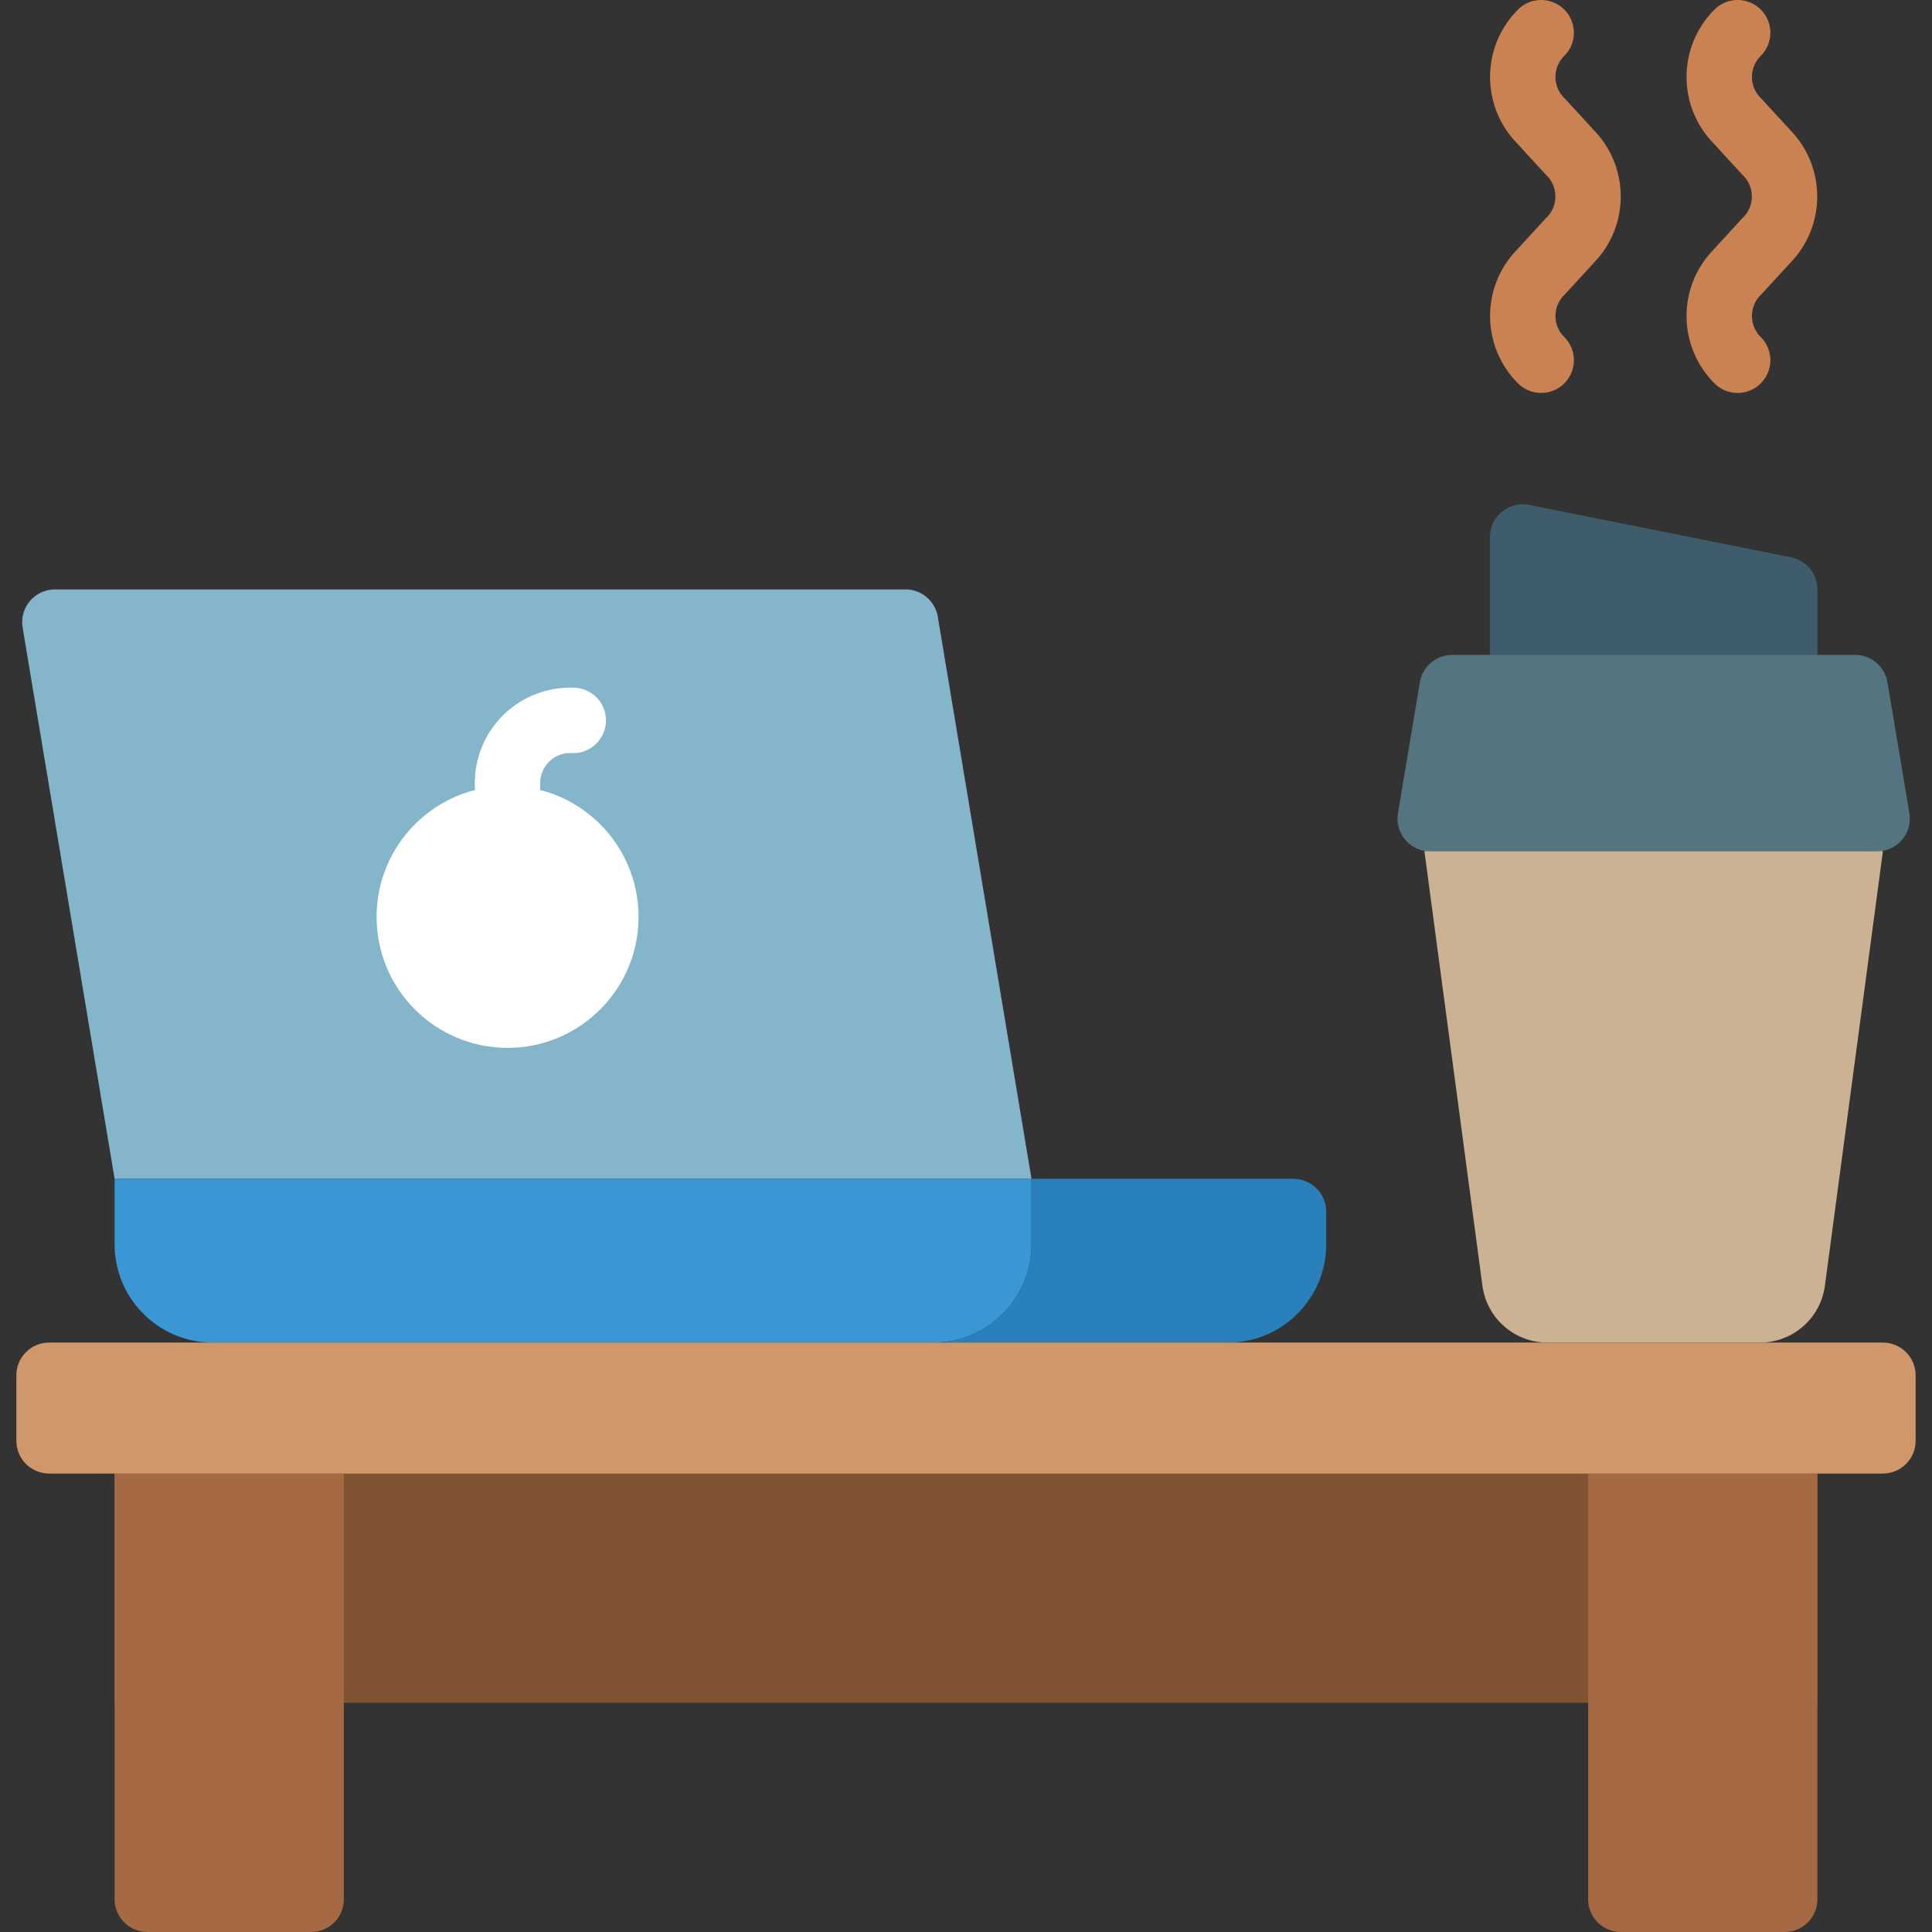 <?xml version="1.0" encoding="UTF-8"?> <svg xmlns="http://www.w3.org/2000/svg" width="500" height="500" viewBox="0 0 500 500" fill="none"><rect x="0" y="0" width="500" height="500" fill="#333333" stroke="none"/> <g clip-path="url(#clip0)"> <path d="M470.339 152.542V186.44H385.593V138.982C385.592 136.437 386.736 134.027 388.707 132.417C390.678 130.807 393.269 130.168 395.762 130.677L463.559 144.236C467.505 145.042 470.339 148.514 470.339 152.542Z" fill="#3F5C6C"></path> <path d="M29.661 364.406H470.339V440.677H29.661V364.406Z" fill="#805333"></path> <path d="M266.949 305.083H29.661L5.848 162.372C5.449 159.915 6.151 157.407 7.767 155.514C9.382 153.621 11.749 152.534 14.237 152.541H234.322C238.488 152.529 242.045 155.547 242.712 159.66L266.949 305.083Z" fill="#84B5CB"></path> <path d="M266.949 305.084V322.033C266.949 336.074 255.567 347.457 241.526 347.457H55.085C41.044 347.457 29.661 336.074 29.661 322.033V305.084H266.949Z" fill="#3B97D3"></path> <path d="M343.22 313.559V322.033C343.22 336.074 331.838 347.457 317.797 347.457H241.525C255.567 347.457 266.949 336.074 266.949 322.033V305.084H334.746C339.426 305.084 343.22 308.878 343.22 313.559Z" fill="#2980BA"></path> <path d="M487.289 220.338L472.289 332.711C471.184 341.138 464.008 347.444 455.509 347.456H400.424C391.925 347.444 384.749 341.138 383.645 332.711L368.645 220.338L427.967 194.914L487.289 220.338Z" fill="#CBB292"></path> <path d="M494.153 210.507C494.551 212.964 493.849 215.472 492.234 217.365C490.618 219.258 488.252 220.345 485.763 220.338H370.17C367.681 220.345 365.315 219.258 363.699 217.365C362.084 215.472 361.382 212.964 361.78 210.507L367.458 176.609C368.125 172.496 371.682 169.478 375.848 169.49H480.085C484.252 169.478 487.808 172.496 488.475 176.609L494.153 210.507Z" fill="#547580"></path> <path d="M131.356 271.185C150.078 271.185 165.255 256.008 165.255 237.287C165.255 218.565 150.078 203.389 131.356 203.389C112.635 203.389 97.458 218.565 97.458 237.287C97.458 256.008 112.635 271.185 131.356 271.185Z" fill="white"></path> <path d="M131.356 211.864C126.676 211.864 122.882 208.07 122.882 203.389C122.683 196.588 125.297 190.005 130.109 185.193C134.921 180.381 141.504 177.767 148.305 177.966C152.986 177.942 156.799 181.717 156.822 186.398C156.846 191.078 153.071 194.891 148.39 194.915C146.069 194.67 143.76 195.481 142.102 197.123C140.443 198.766 139.609 201.066 139.831 203.389C139.831 208.07 136.037 211.864 131.356 211.864Z" fill="white"></path> <path d="M487.288 347.457H12.712C8.031 347.457 4.237 351.251 4.237 355.932V372.881C4.237 377.561 8.031 381.355 12.712 381.355H487.288C491.969 381.355 495.763 377.561 495.763 372.881V355.932C495.763 351.251 491.969 347.457 487.288 347.457Z" fill="#CF976A"></path> <path d="M88.983 381.355V491.525C88.983 496.205 85.189 500 80.509 500H38.136C33.455 500 29.661 496.205 29.661 491.525V381.355H88.983Z" fill="#A56A43"></path> <path d="M470.339 381.355V491.525C470.339 496.205 466.544 500 461.864 500H419.491C414.811 500 411.017 496.205 411.017 491.525V381.355H470.339Z" fill="#A56A43"></path> <path d="M398.839 101.694C396.469 101.694 394.206 100.702 392.602 98.957C383.305 89.395 383.305 74.171 392.602 64.609L400 56.55C401.615 55.094 402.538 53.022 402.538 50.847C402.538 48.672 401.615 46.599 400 45.143L392.602 37.084C383.305 27.522 383.305 12.298 392.602 2.737C395.77 -0.71 401.133 -0.936 404.581 2.232C408.028 5.401 408.253 10.764 405.085 14.211C403.469 15.667 402.547 17.74 402.547 19.915C402.547 22.089 403.469 24.162 405.085 25.618L412.483 33.677C421.77 43.24 421.77 58.454 412.483 68.016L405.085 76.076C403.469 77.532 402.547 79.604 402.547 81.779C402.547 83.954 403.469 86.026 405.085 87.482C407.363 89.959 407.96 93.549 406.606 96.629C405.252 99.71 402.204 101.698 398.839 101.694Z" fill="#CB8252"></path> <path d="M449.687 101.694C447.316 101.694 445.054 100.702 443.449 98.957C434.152 89.395 434.152 74.171 443.449 64.61L450.848 56.55C452.463 55.094 453.385 53.022 453.385 50.847C453.385 48.672 452.463 46.599 450.848 45.144L443.449 37.084C434.152 27.523 434.152 12.299 443.449 2.737C445.499 0.507 448.583 -0.46 451.539 0.2C454.495 0.86 456.874 3.047 457.78 5.937C458.687 8.827 457.982 11.982 455.932 14.211C454.317 15.667 453.395 17.74 453.395 19.915C453.395 22.09 454.317 24.162 455.932 25.618L463.331 33.678C472.618 43.24 472.618 58.454 463.331 68.016L455.932 76.076C454.317 77.532 453.395 79.605 453.395 81.779C453.395 83.954 454.317 86.027 455.932 87.483C458.21 89.959 458.808 93.549 457.454 96.629C456.1 99.71 453.052 101.698 449.687 101.694Z" fill="#CB8252"></path> </g> <defs> <clipPath id="clip0"> <rect width="500" height="500" fill="white"></rect> </clipPath> </defs> </svg> 